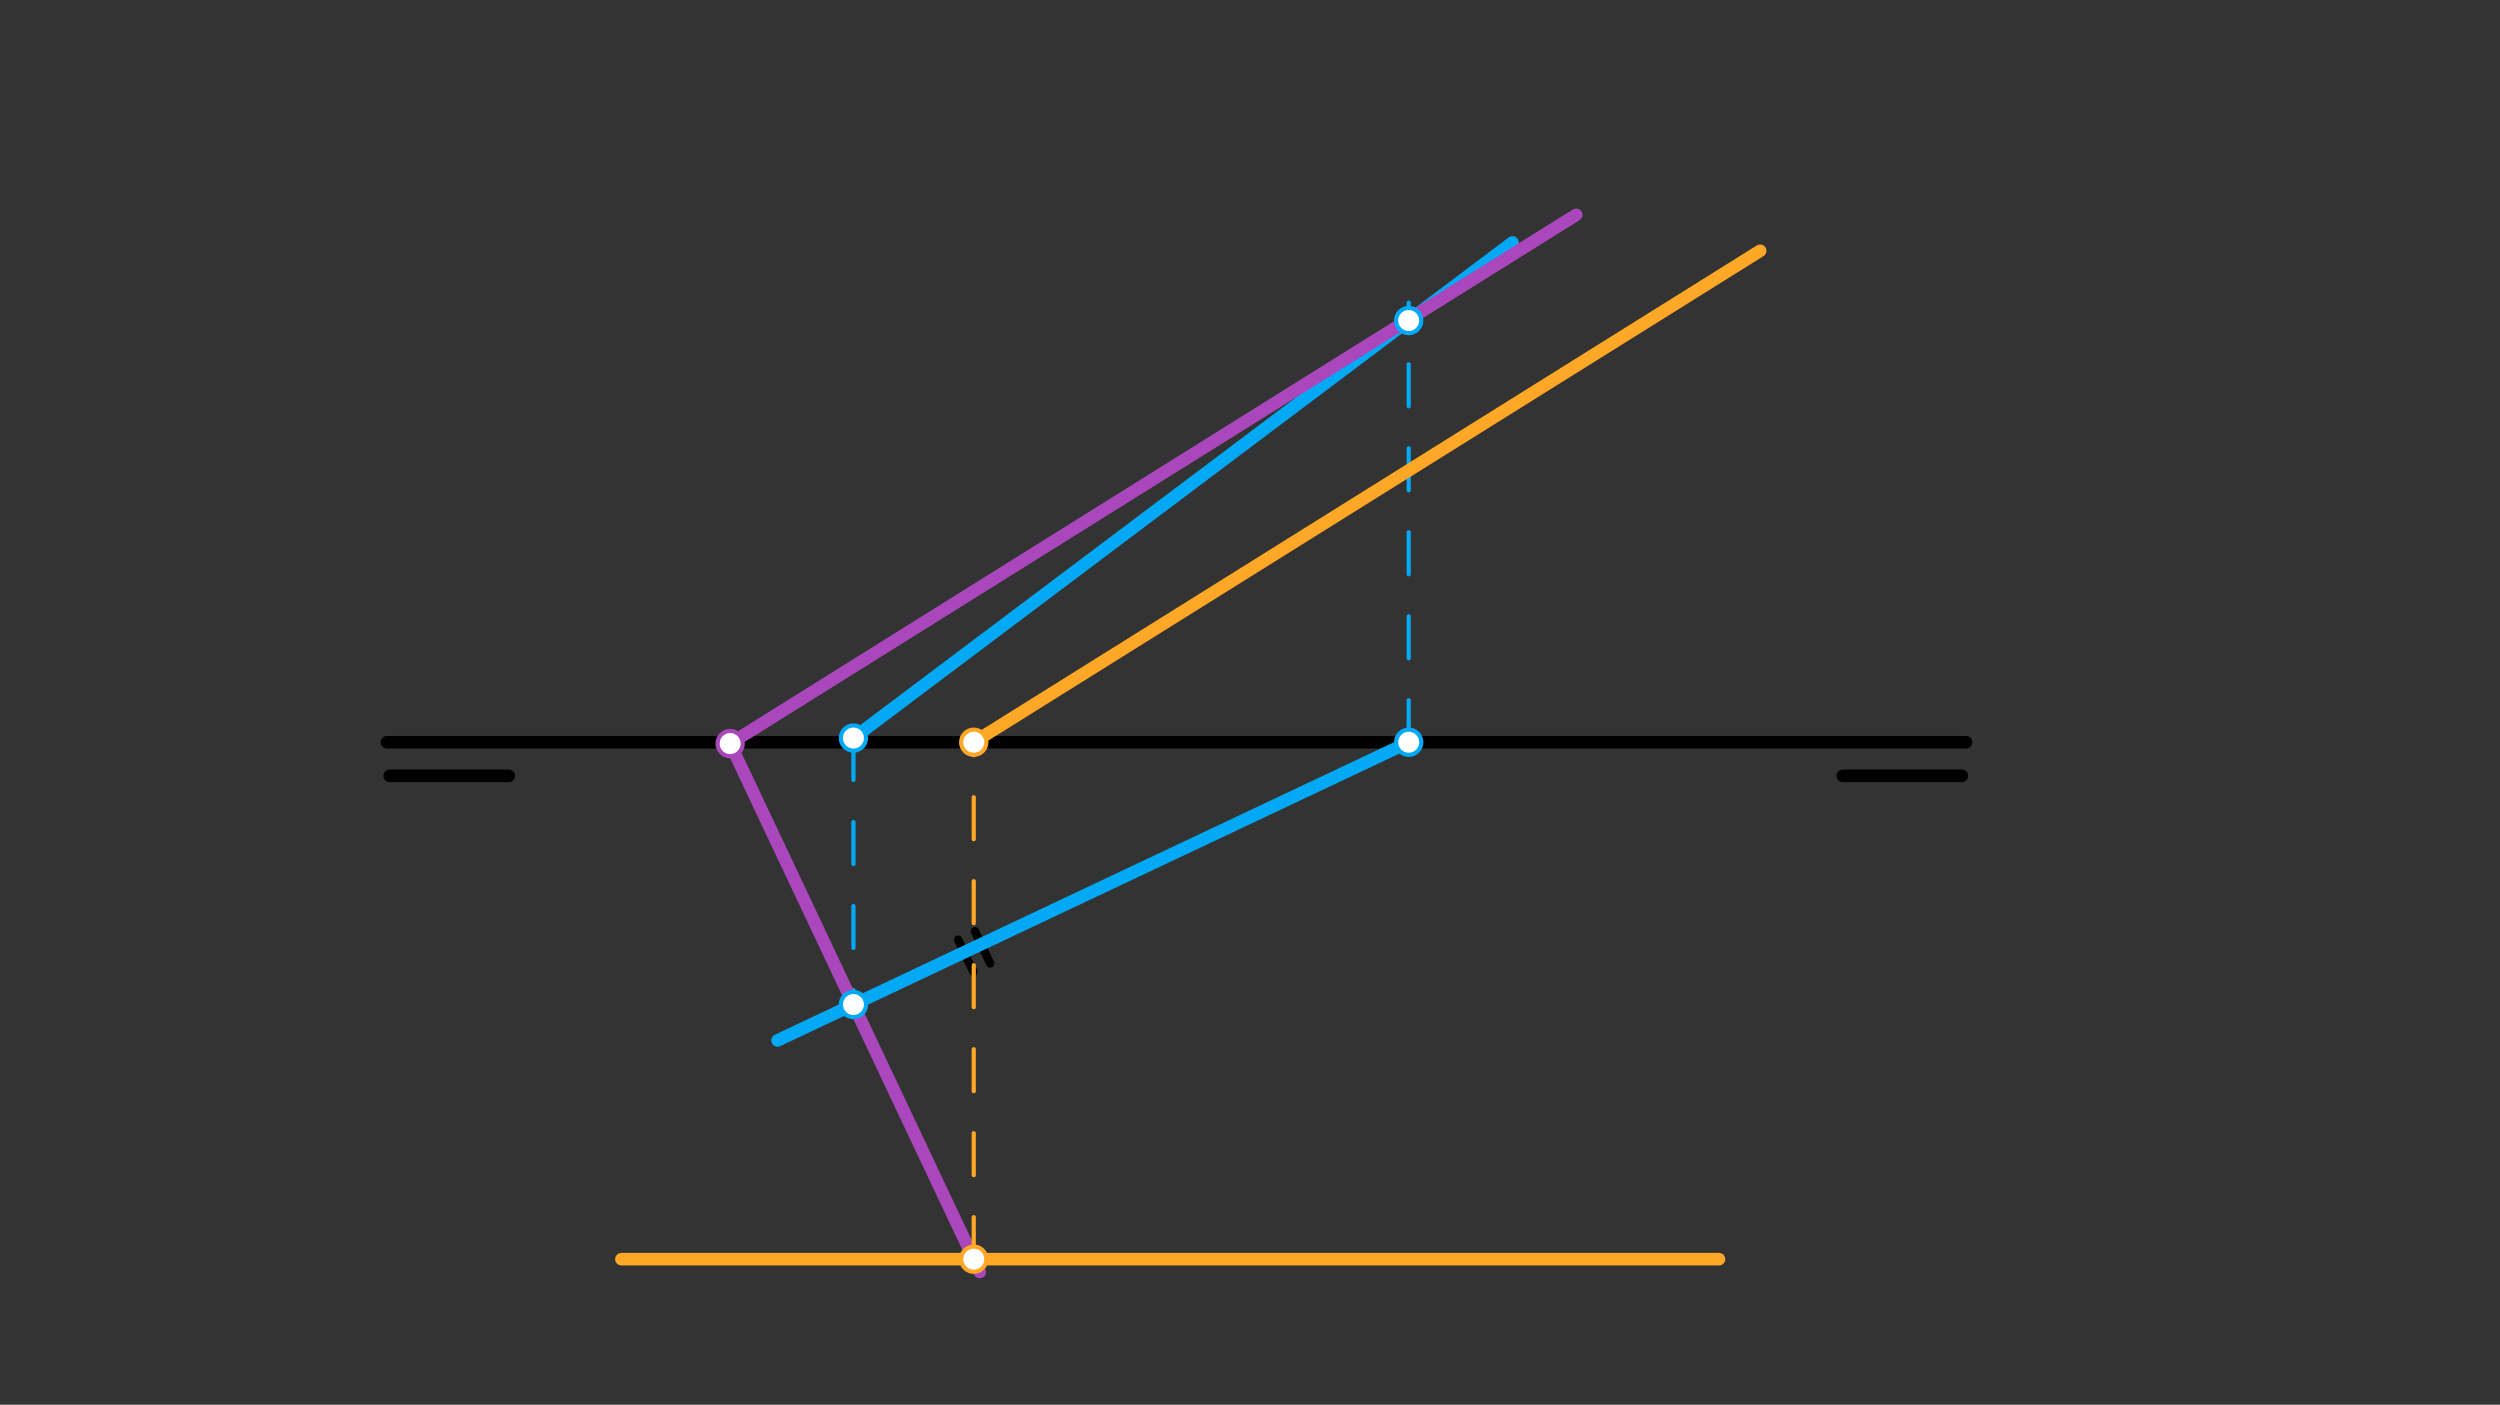 <svg xmlns="http://www.w3.org/2000/svg" class="svg--1it" height="100%" preserveAspectRatio="xMidYMid meet" viewBox="0 0 595.276 334.488" width="100%"><rect x="0" y="0" width="595.276" height="334.488" fill="#333333" stroke="none"/><defs><marker id="marker-arrow" markerHeight="16" markerUnits="userSpaceOnUse" markerWidth="24" orient="auto-start-reverse" refX="24" refY="4" viewBox="0 0 24 8"><path d="M 0 0 L 24 4 L 0 8 z" stroke="inherit"></path></marker></defs><g class="aux-layer--1FB"></g><g class="main-layer--3Vd"><g class="element--2qn"><line stroke="#000000" stroke-dasharray="none" stroke-linecap="round" stroke-width="3" x1="468.141" x2="92.141" y1="176.734" y2="176.734"></line></g><g class="element--2qn"><line stroke="#000000" stroke-dasharray="none" stroke-linecap="round" stroke-width="3" x1="121.141" x2="92.794" y1="184.734" y2="184.734"></line></g><g class="element--2qn"><line stroke="#000000" stroke-dasharray="none" stroke-linecap="round" stroke-width="3" x1="467.141" x2="438.794" y1="184.734" y2="184.734"></line></g><g class="element--2qn"><line stroke="#000000" stroke-dasharray="none" stroke-linecap="round" stroke-width="2" x1="312.141" x2="185.141" y1="187.734" y2="247.734"></line></g><g class="element--2qn"><line stroke="#000000" stroke-dasharray="none" stroke-linecap="round" stroke-width="2" x1="228.141" x2="231.773" y1="223.734" y2="231.423"></line></g><g class="element--2qn"><line stroke="#000000" stroke-dasharray="none" stroke-linecap="round" stroke-width="2" x1="232.141" x2="235.773" y1="221.734" y2="229.423"></line></g><g class="element--2qn"><line stroke="#000000" stroke-dasharray="none" stroke-linecap="round" stroke-width="2" x1="231.141" x2="360.141" y1="154.734" y2="57.734"></line></g><g class="element--2qn"><line stroke="#03A9F4" stroke-dasharray="none" stroke-linecap="round" stroke-width="3" x1="185.141" x2="335.587" y1="247.734" y2="176.657"></line></g><g class="element--2qn"><line stroke="#03A9F4" stroke-dasharray="none" stroke-linecap="round" stroke-width="3" x1="360.141" x2="203.212" y1="57.734" y2="175.735"></line></g><g class="element--2qn"><line stroke="#03A9F4" stroke-dasharray="10" stroke-linecap="round" stroke-width="1" x1="203.212" x2="203.212" y1="175.735" y2="239.189"></line></g><g class="element--2qn"><line stroke="#03A9F4" stroke-dasharray="10" stroke-linecap="round" stroke-width="1" x1="335.424" x2="335.424" y1="176.734" y2="72.047"></line></g><g class="element--2qn"><line stroke="#AB47BC" stroke-dasharray="none" stroke-linecap="round" stroke-width="3" x1="173.698" x2="233.296" y1="176.716" y2="302.865"></line></g><g class="element--2qn"><line stroke="#AB47BC" stroke-dasharray="none" stroke-linecap="round" stroke-width="3" x1="173.856" x2="375.302" y1="177.051" y2="51.156"></line></g><g class="element--2qn"><line stroke="#FFA726" stroke-dasharray="none" stroke-linecap="round" stroke-width="3" x1="147.969" x2="409.302" y1="299.823" y2="299.823"></line></g><g class="element--2qn"><line stroke="#FFA726" stroke-dasharray="10" stroke-linecap="round" stroke-width="1" x1="231.858" x2="231.858" y1="299.823" y2="176.734"></line></g><g class="element--2qn"><line stroke="#FFA726" stroke-dasharray="none" stroke-linecap="round" stroke-width="3" x1="231.858" x2="419.107" y1="176.734" y2="59.713"></line></g><g class="element--2qn"><circle cx="203.212" cy="175.735" r="3" stroke="#03A9F4" stroke-width="1" fill="#ffffff"></circle>}</g><g class="element--2qn"><circle cx="203.212" cy="239.189" r="3" stroke="#03A9F4" stroke-width="1" fill="#ffffff"></circle>}</g><g class="element--2qn"><circle cx="335.424" cy="176.734" r="3" stroke="#03A9F4" stroke-width="1" fill="#ffffff"></circle>}</g><g class="element--2qn"><circle cx="335.424" cy="76.32" r="3" stroke="#03A9F4" stroke-width="1" fill="#ffffff"></circle>}</g><g class="element--2qn"><circle cx="173.856" cy="177.051" r="3" stroke="#AB47BC" stroke-width="1" fill="#ffffff"></circle>}</g><g class="element--2qn"><circle cx="231.858" cy="299.823" r="3" stroke="#FFA726" stroke-width="1" fill="#ffffff"></circle>}</g><g class="element--2qn"><circle cx="231.858" cy="176.734" r="3" stroke="#FFA726" stroke-width="1" fill="#ffffff"></circle>}</g></g><g class="snaps-layer--2PT"></g><g class="temp-layer--rAP"></g></svg>